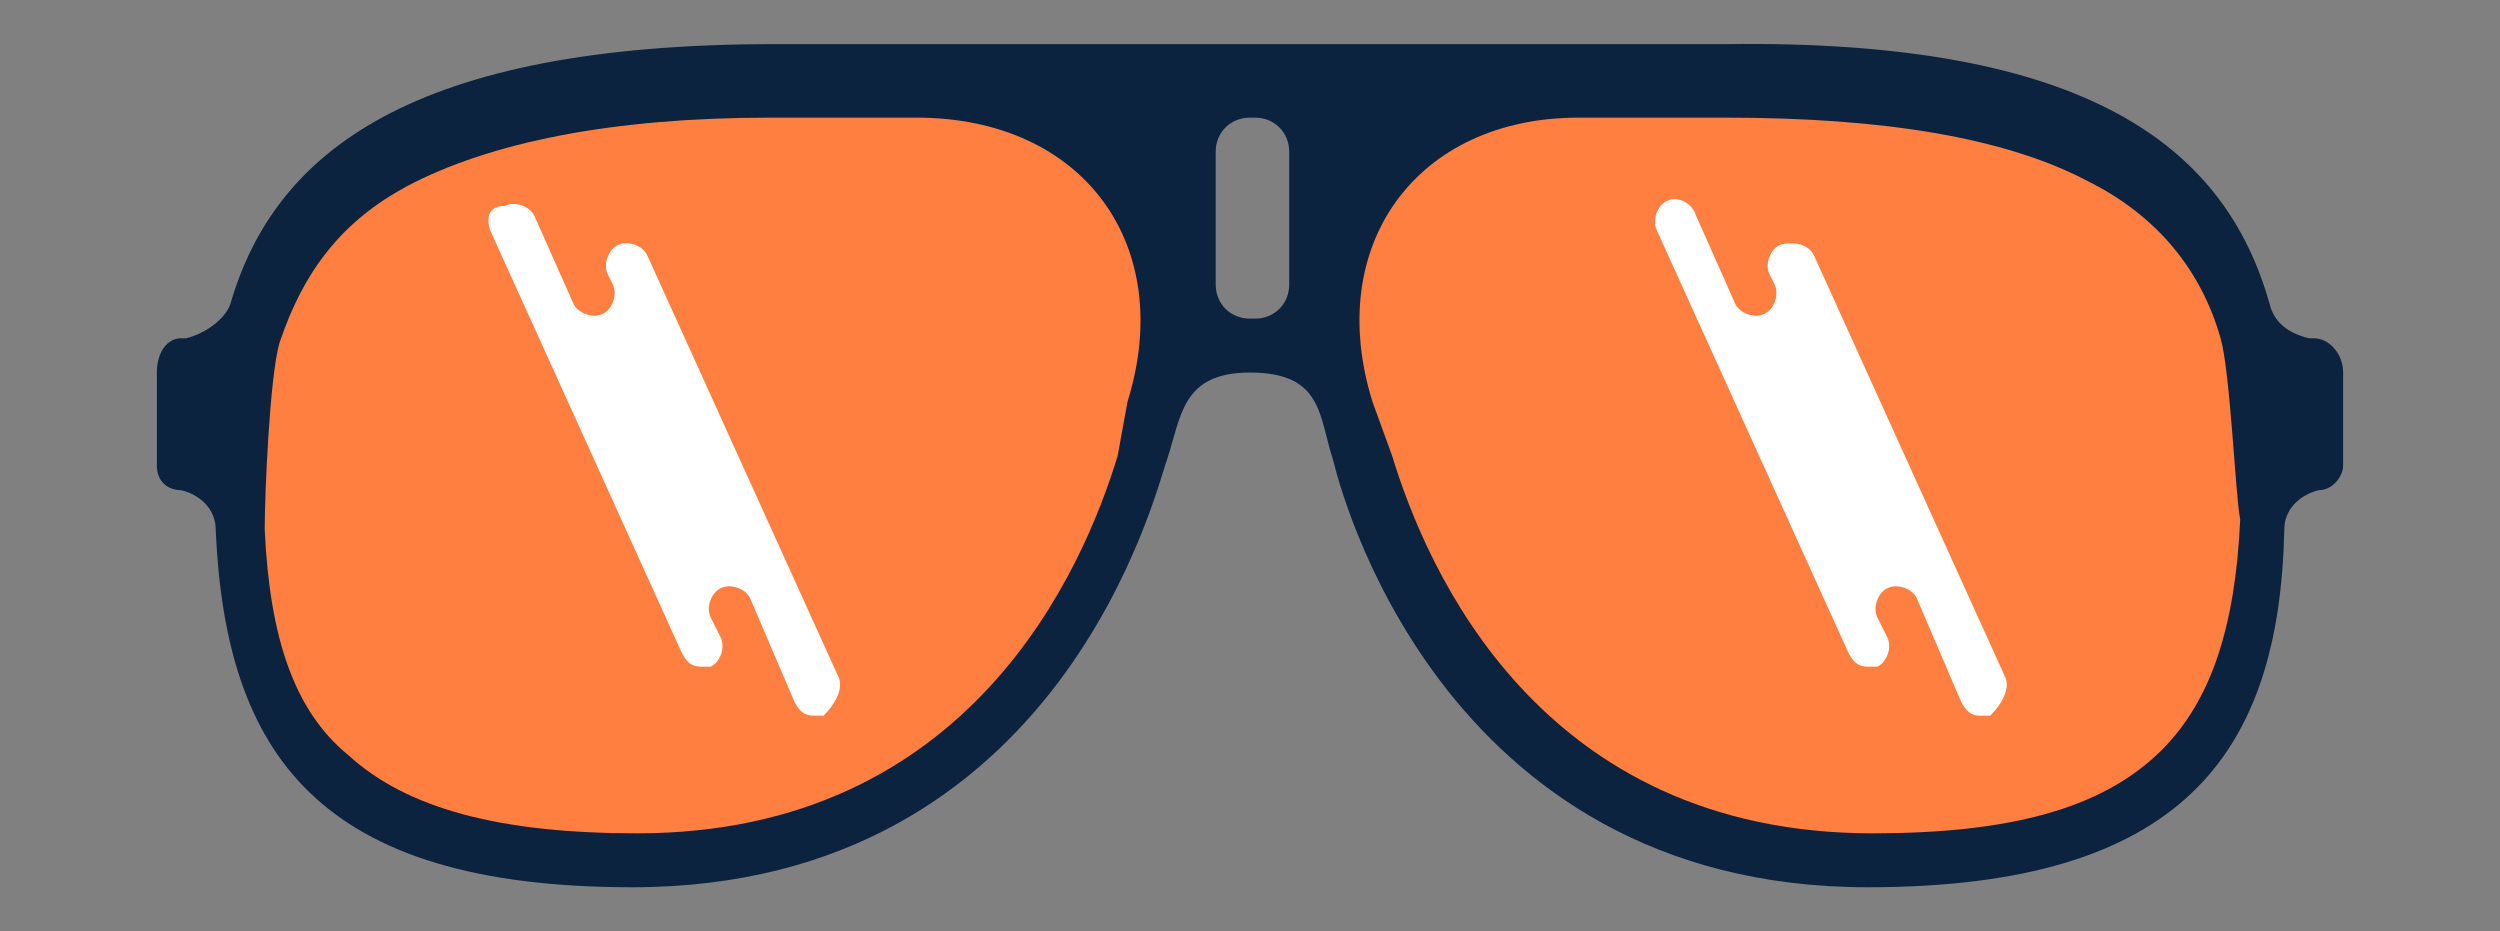 <svg xml:space="preserve" style="enable-background:new 0 0 51 19;" viewBox="0 0 51 19" y="0px" x="0px" xmlns:xlink="http://www.w3.org/1999/xlink" xmlns="http://www.w3.org/2000/svg" id="Layer_1" version="1.1">
<rect x="0" y="0" width="51" height="19" fill="#808080" stroke="none"/>
<style type="text/css">
	.st0{fill:#0C2340;}
	.st1{fill:#FF7F41;}
	.st2{fill:#FFFFFF;}
</style>
<g>
	<path d="M47.8,7.6c0-0.4-0.3-0.7-0.6-0.7l-0.1,0c-0.4-0.1-0.7-0.3-0.8-0.7C45.4,3,42.6,0.8,35.2,0.9l-19.4,0
		C8.4,0.9,5.6,3.1,4.7,6.2C4.6,6.5,4.2,6.8,3.8,6.9l-0.1,0C3.4,6.9,3.2,7.2,3.2,7.6l0,1.9c0,0.3,0.2,0.5,0.5,0.5
		c0.4,0.1,0.7,0.4,0.7,0.8c0.2,4.6,2.1,7.3,8.5,7.3c8.8,0,10.7-8.2,10.9-8.7c0.3-0.9,0.3-1.8,1.7-1.8c1.5,0,1.4,0.9,1.7,1.8
		c0.1,0.4,2.1,8.7,10.9,8.7c6.4,0,8.4-2.7,8.5-7.3c0-0.4,0.3-0.7,0.7-0.8h0c0.3,0,0.5-0.3,0.5-0.5L47.8,7.6z M25.6,6.5l-0.1,0
		c-0.4,0-0.7-0.3-0.7-0.7l0-2.7c0-0.4,0.3-0.7,0.7-0.7l0.1,0c0.4,0,0.7,0.3,0.7,0.7l0,2.7C26.3,6.2,26,6.5,25.6,6.5z" class="st0"></path>
	<path d="M18.7,2.4l-3,0c-3.2,0-5.7,0.5-7.4,1.4C7,4.5,6.2,5.5,5.7,7c-0.2,0.7-0.3,3.1-0.3,3.8C5.5,13,6,14.5,7.1,15.4
		c1.2,1.1,3.1,1.6,5.9,1.6c6.8,0,9.1-5.4,9.8-7.7L23,8.2C24,5,22.1,2.4,18.7,2.4z" class="st1"></path>
	<path d="M45.3,6.9c-0.4-1.4-1.3-2.5-2.7-3.2c-1.7-0.9-4.2-1.3-7.4-1.3l-3,0C28.9,2.4,27,5,28,8.2l0.4,1.1
		c0.7,2.3,3,7.7,9.8,7.7c2.8,0,4.7-0.5,5.9-1.7c1-1,1.5-2.5,1.6-4.7C45.6,10.1,45.5,7.6,45.3,6.9z" class="st1"></path>
	<path d="M17.1,13.8l-3.9-8.6C13.1,5,12.8,4.9,12.6,5c-0.2,0.1-0.3,0.4-0.2,0.6l0.1,0.2c0.1,0.2,0,0.5-0.2,0.6l0,0
		c-0.2,0.1-0.5,0-0.6-0.2l-0.8-1.8c-0.1-0.2-0.4-0.3-0.6-0.2C10,4.2,9.9,4.4,10,4.7l3.9,8.6c0.1,0.2,0.2,0.3,0.4,0.3
		c0.1,0,0.1,0,0.2,0c0.2-0.1,0.3-0.4,0.2-0.6l-0.2-0.4c-0.1-0.2,0-0.5,0.2-0.6l0,0c0.2-0.1,0.5,0,0.6,0.2l0.9,2.1
		c0.1,0.2,0.2,0.3,0.4,0.3c0.1,0,0.1,0,0.2,0C17.1,14.3,17.2,14,17.1,13.8z" class="st2"></path>
	<path d="M40.9,13.8L37,5.2C36.9,5,36.6,4.9,36.3,5c-0.2,0.1-0.3,0.4-0.2,0.6l0.1,0.2c0.1,0.2,0,0.5-0.2,0.6v0
		c-0.2,0.1-0.5,0-0.6-0.2l-0.8-1.8C34.5,4.1,34.2,4,34,4.1c-0.2,0.1-0.3,0.4-0.2,0.6l3.9,8.6c0.1,0.2,0.2,0.3,0.4,0.3
		c0.1,0,0.1,0,0.2,0c0.2-0.1,0.3-0.4,0.2-0.6l-0.2-0.4c-0.1-0.2,0-0.5,0.2-0.6v0c0.2-0.1,0.5,0,0.6,0.2l0.9,2.1
		c0.1,0.2,0.2,0.3,0.4,0.3c0.1,0,0.1,0,0.2,0C40.9,14.3,41,14,40.9,13.8z" class="st2"></path>
</g>
</svg>
